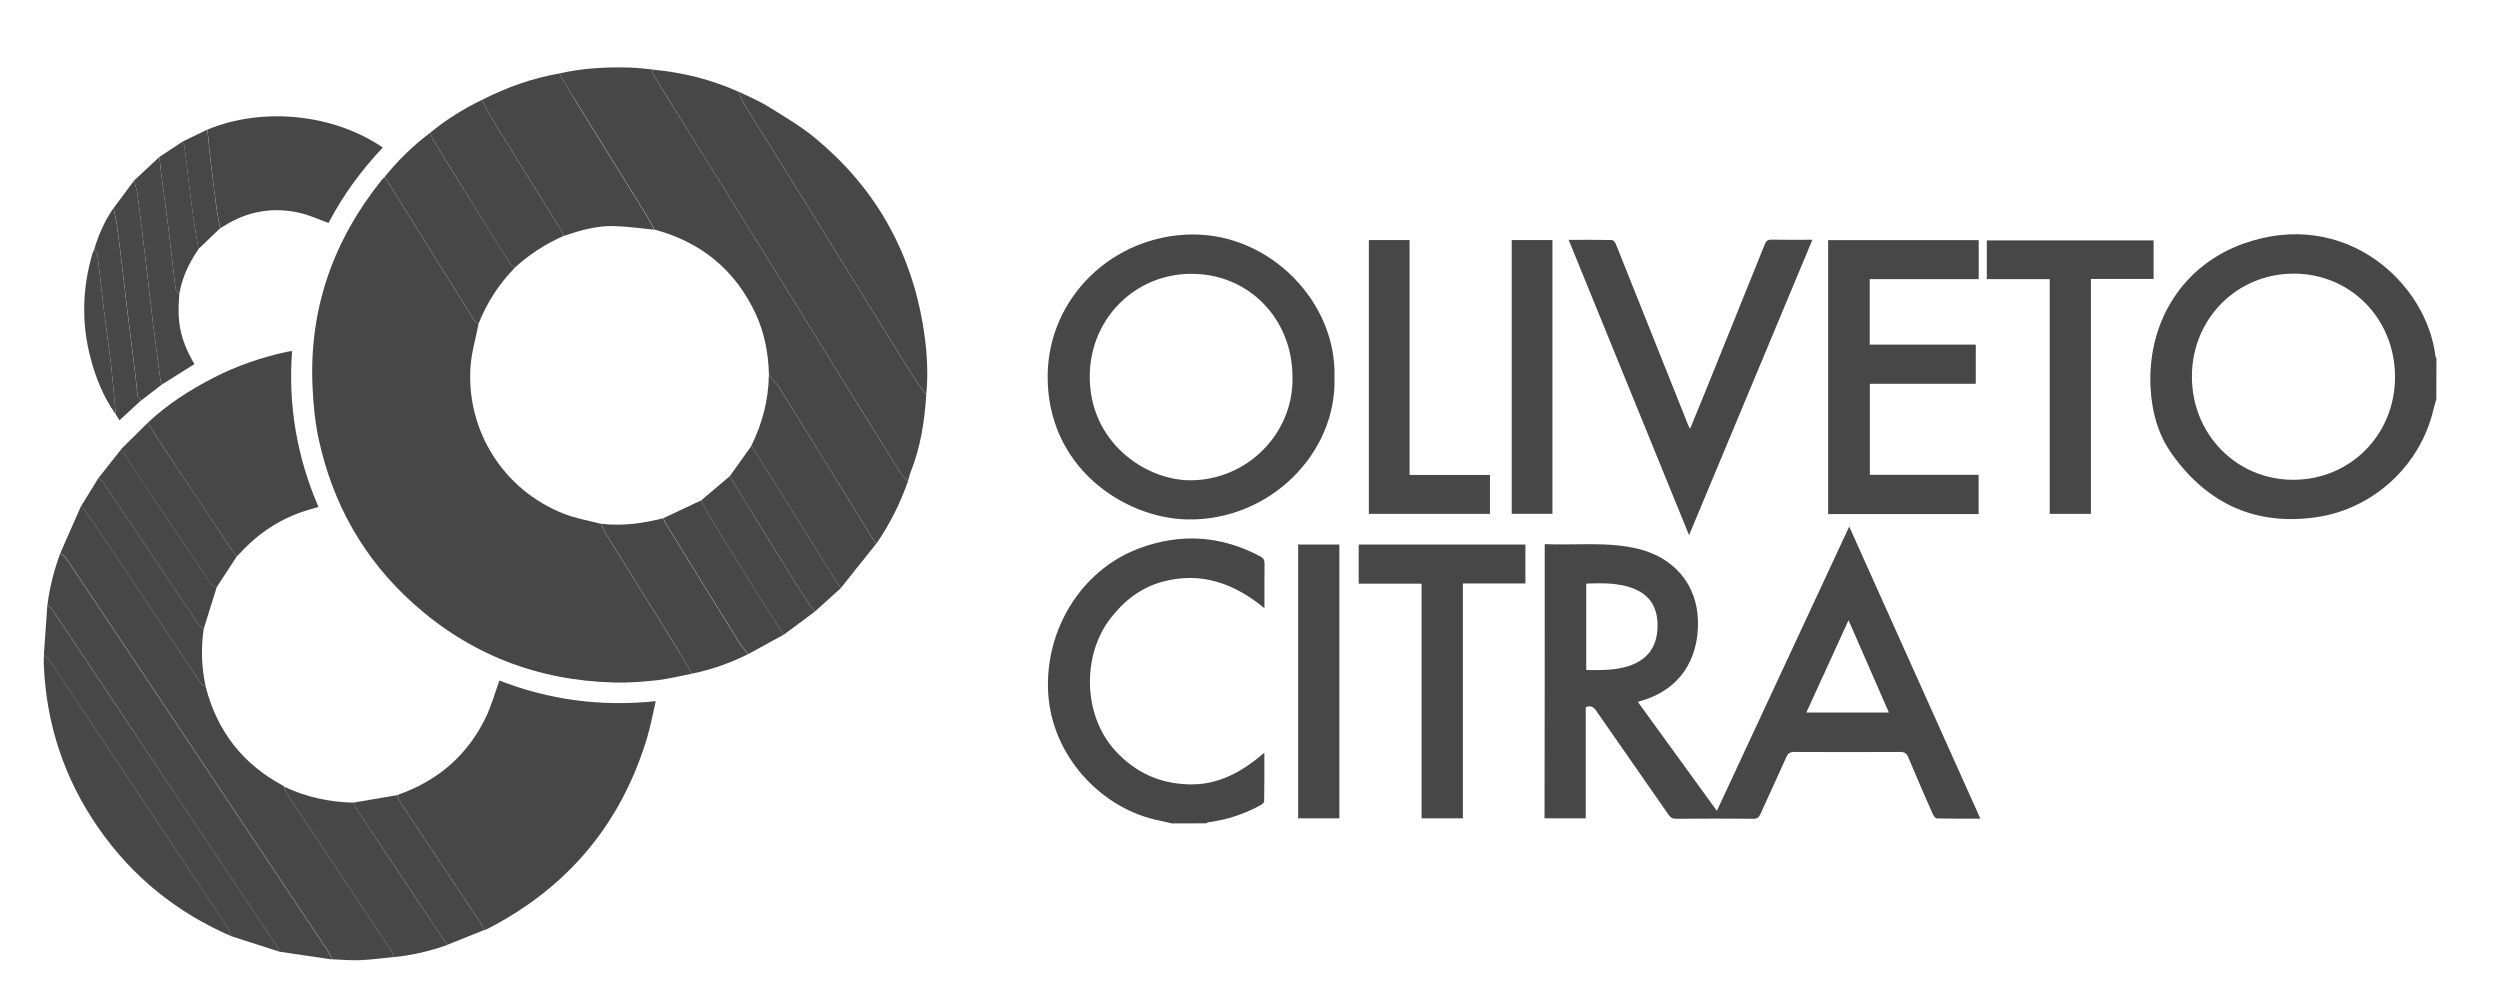<?xml version="1.0" encoding="utf-8"?>
<!-- Generator: Adobe Illustrator 19.0.0, SVG Export Plug-In . SVG Version: 6.00 Build 0)  -->
<svg version="1.1" id="Livello_1" xmlns="http://www.w3.org/2000/svg" xmlns:xlink="http://www.w3.org/1999/xlink" x="0px" y="0px"
	 viewBox="740 33 2560 1016" style="enable-background:new 740 33 2560 1016;" xml:space="preserve">
<style type="text/css">
	.st0{fill:#474747;}
</style>
<g>
	<path class="st0" d="M3234.8,441.9c-1,3.4-2.1,6.9-2.9,10.3c-13.4,57.3-61.2,101.8-119.8,110.4c-62.1,9-111.2-13.5-147.5-63.9
		c-15-20.7-21.4-44.9-22.5-70.3c-2.8-67.1,33.8-124.3,95.7-146.1c103.5-36.6,187,40,196.1,115.5c0.1,0.7,0.6,1.3,1,1.9
		C3234.8,413.8,3234.8,427.9,3234.8,441.9z M3088.2,524.3c58.6,0,104.4-46.3,104.3-105.5c-0.1-59.4-45.4-105.5-103.6-105.6
		c-58.3,0-104.1,46-104.4,104.9C2984.2,477.4,3030,524.3,3088.2,524.3z"/>
	<path class="st0" d="M1940.1,876.2c-4.1-0.9-8.1-2-12.2-2.8c-59.1-11.3-111.2-65.8-114.6-131.5c-3.4-63.7,33.6-124.8,92.5-147.1
		c42.5-16.1,84.4-13.6,124.8,8c3.2,1.7,4.3,3.6,4.3,7.3c-0.2,14.8-0.1,29.5-0.1,45.7c-31-25.5-64.7-37.6-103.7-27.3
		c-23.2,6.1-40.9,20.3-55.1,39.2c-27.4,36.7-27.6,97.3,6.2,134.2c20.4,22.2,45.3,33.5,75.3,34.3c30.1,0.8,54.2-12.7,77.2-32.4
		c0,17.6,0.1,33.7-0.2,49.7c0,1.5-2.3,3.3-4,4.2c-16.6,9-34.2,14.8-53,17.3c-0.8,0.1-1.6,0.7-2.3,1.1
		C1963.5,876.2,1951.8,876.2,1940.1,876.2z"/>
	<path class="st0" d="M1448.7,722.8c-11.8,2.3-23.5,5.3-35.4,6.7c-14.7,1.6-29.5,2.8-44.2,2.4c-78.5-2-147.7-28.6-206.2-81.2
		c-50.4-45.3-82.2-101.8-96.5-167.8c-3.9-17.9-5.6-36.4-6.4-54.7c-3.5-79.4,21.5-149.5,71.1-211.2c0.7-0.9,1.6-1.6,2.5-2.4
		c1,1.2,2.1,2.2,2.9,3.5c16.1,25.8,32.2,51.6,48.3,77.5c13.4,21.6,26.8,43.2,40.3,64.7c1.1,1.8,3.3,2.9,4.9,4.4
		c-2.8,14.6-7.2,29.2-8.2,44c-4.4,65.6,34,126,95.1,150.2c12.5,5,26.1,7.2,39.2,10.7c0.9,2.5,1.4,5.3,2.8,7.5
		c25.1,40.5,50.3,81,75.4,121.5C1439.3,706.4,1443.9,714.7,1448.7,722.8z"/>
	<path class="st0" d="M2321.8,590.2c32.4,1.4,64.7-2.9,96.4,5c36.7,9.2,59.6,36.9,60.5,73.4c1,40.9-19.7,70.6-57,81.7
		c-1.3,0.4-2.5,0.8-4.6,1.4c27,37.2,53.7,74,81,111.6c45.2-97.1,90.2-193.6,135.5-291.1c44.9,100,89.4,199.1,134.3,299.1
		c-15.4,0-29.9,0.1-44.4-0.2c-1.5,0-3.5-2.6-4.3-4.4c-8.6-19.4-17-38.8-25.2-58.4c-1.7-4.1-3.9-5.3-8.2-5.3
		c-36.1,0.2-72.2,0.2-108.3,0c-4.3,0-6.5,1.2-8.3,5.3c-8.7,19.6-17.8,38.9-26.6,58.4c-1.6,3.5-3.4,4.8-7.4,4.7
		c-26.3-0.2-52.7-0.2-79,0c-3.5,0-5.6-1.2-7.6-4.1c-24.7-35.6-49.5-71-74.1-106.5c-2.7-3.9-5.5-5.7-10.7-3.7c0,37.8,0,75.7,0,113.9
		c-14.3,0-28.1,0-42.2,0C2321.8,777.6,2321.8,684.4,2321.8,590.2z M2364.3,719.1c6.1,0,11.6,0.2,17,0c11.5-0.5,22.9-1.8,33.5-6.9
		c17.1-8.3,23-23,22.5-40.8c-0.5-17.3-8.6-29.6-25-35.9c-15.5-5.9-31.6-5.4-48-4.9C2364.3,660.1,2364.3,689.3,2364.3,719.1z
		 M2674.2,762.6c-13.7-31.4-27.2-62.3-41.3-94.5c-14.8,32.4-28.9,63.3-43.2,94.5C2618.2,762.6,2645.8,762.6,2674.2,762.6z"/>
	<path class="st0" d="M1146.5,847.2c41.2-14.2,72.1-40.4,91-79.7c5.7-11.8,9.2-24.7,13.9-37.6c50.6,19.7,103.8,27,160.1,21.1
		c-3,12.8-5.2,25.2-8.8,37.2c-26.5,88.1-80.9,153.2-162.6,195.5c-1.4,0.7-2.9,1.2-4.3,1.8c-1-2.1-1.7-4.4-2.9-6.2
		c-27.2-40.9-54.5-81.8-81.6-122.7C1149.3,853.6,1148,850.3,1146.5,847.2z"/>
	<path class="st0" d="M1312.9,108.2c23.9-5.5,48.2-6.7,72.6-6c8.3,0.3,16.6,1.4,24.9,2.2c-4.5,1.2-2.1,3.8-1,5.7
		c10.1,16.6,20.4,33.1,30.6,49.5c22.3,35.8,44.7,71.5,66.9,107.3c28.9,46.5,57.6,93.2,86.4,139.7c22.9,36.9,45.7,73.7,68.7,110.4
		c2.1,3.3,5.1,6,7.7,9c-8,22.6-18.6,43.9-32.3,63.7c-1.2-1.7-2.6-3.4-3.7-5.2c-31.8-51.4-63.6-102.9-95.5-154.3
		c-3-4.8-7.2-8.7-10.8-13.1c-0.5-21.8-4.4-43-13.6-62.8c-21-44.9-55.8-73.4-103.6-86.2c-2.7-4.9-5.2-9.9-8.1-14.7
		c-24.6-39.7-49.3-79.4-73.9-119.2C1322.7,125.7,1317.9,116.9,1312.9,108.2z"/>
	<path class="st0" d="M2106.5,419.6c2.4,78.2-67,147-150.8,145.3c-64.6-1.3-144-53.5-142.9-147.9c0.9-79.2,66.6-143.2,148-143.9
		C2041.2,272.5,2109,342.9,2106.5,419.6z M2063.5,419.1c0-59.9-45.1-105.9-103.7-105.7c-57.9,0.1-103.3,46.1-103.9,104.1
		c-0.7,68.1,56.6,106.7,101.8,107.3C2016.7,525.5,2064.9,476.8,2063.5,419.1z"/>
	<path class="st0" d="M1669.7,526c-2.6-3-5.6-5.7-7.7-9c-22.9-36.7-45.8-73.5-68.6-110.3c-28.8-46.6-57.5-93.2-86.4-139.7
		c-22.2-35.8-44.6-71.5-66.9-107.3c-10.3-16.5-20.5-33-30.6-49.5c-1.2-1.9-3.6-4.6,1-5.7c29.6,2.9,58,10.1,85.2,22.2
		c2.8,5.4,5.2,11.1,8.4,16.3c17,27.6,34.3,55.1,51.4,82.6c22,35.5,44,70.9,66,106.4c18.5,29.9,36.9,59.8,55.5,89.6
		c3.4,5.4,7.7,10.3,11.5,15.5c-1.7,27.1-5.8,53.8-16,79.3C1671.3,519.4,1670.6,522.8,1669.7,526z"/>
	<path class="st0" d="M2654.6,318.8c0,22.6,0,44.6,0,67.1c36.3,0,72.3,0,108.6,0c0,13.5,0,26.5,0,40.1c-36.1,0-72,0-108.5,0
		c0,31.3,0,62,0,93.2c37,0,74,0,111.4,0c0,13.6,0,26.7,0,40.2c-51.3,0-102.5,0-154.1,0c0-93.5,0-186.9,0-280.5
		c51.5,0,102.7,0,154.2,0c0,13.3,0,26.2,0,39.9C2729.2,318.8,2692,318.8,2654.6,318.8z"/>
	<path class="st0" d="M950.7,736.5c11.7,45.3,38,79.1,79.3,101.1c0.3,0.2,0.5,0.5,0.8,0.8c1,2.5,1.5,5.2,3,7.3
		c35.4,53.4,70.9,106.7,106.4,160c1.4,2.2,2,4.9,3,7.3c-11.4,1.1-22.7,2.7-34.1,3.2c-9.7,0.4-19.4-0.5-29.1-0.9
		c-1.2-2.6-2-5.4-3.6-7.7c-47.9-72-95.9-144-143.9-216c-41.6-62.4-83.2-124.9-124.9-187.3c-1.3-2-3.9-3.1-5.9-4.7
		c7-16,14-32,21.1-48c1.5,1.4,3.3,2.6,4.4,4.2c26.6,39.5,53.1,79,79.5,118.6c12.9,19.2,25.6,38.5,38.5,57.7
		C946.4,734.1,948.8,735.1,950.7,736.5z"/>
	<path class="st0" d="M2346.3,278.6c15.6,0,30-0.1,44.3,0.2c1.5,0,3.5,2.7,4.2,4.5c13.6,33.8,27.1,67.6,40.5,101.4
		c11,27.6,22,55.3,33.1,82.9c0.5,1.2,1.1,2.4,2.2,4.6c4.8-11.7,9.3-22.5,13.7-33.4c20.9-51.8,41.9-103.5,62.7-155.3
		c1.4-3.5,2.9-5.2,7.1-5.1c13.6,0.3,27.2,0.1,41.8,0.1c-42.1,101-84,201.2-126.3,302.5C2428.4,479.9,2387.6,379.8,2346.3,278.6z"/>
	<path class="st0" d="M891.3,465.9c19.9-18.7,42.5-33.2,66.6-45.7c24.2-12.5,49.6-21.3,76.2-27c1.3-0.3,2.7-0.4,5-0.8
		c-4.2,55.4,4.9,108.4,27,159.7c-3.8,1.1-7.2,2.1-10.6,3.1c-27,8.1-49.8,22.7-68.9,43.4c-1.2,1.3-2.5,2.4-3.7,3.7
		c-1.8-1.9-4-3.7-5.4-5.9c-23.3-34.8-46.6-69.6-69.7-104.5C902.1,483.3,896.8,474.5,891.3,465.9z"/>
	<path class="st0" d="M801.6,599.8c2,1.5,4.6,2.7,5.9,4.7c41.7,62.4,83.3,124.8,124.9,187.3c48,72,96,144,143.9,216
		c1.6,2.3,2.4,5.1,3.6,7.7c-18-2.7-35.9-5.3-53.9-8c-0.9-2.1-1.6-4.4-2.9-6.2C989.6,951,956,900.8,922.4,850.5
		C879.7,786.3,837,722.1,794.1,658c-1.4-2.1-3.6-3.7-5.5-5.6C790.8,634.3,795.4,616.8,801.6,599.8z"/>
	<path class="st0" d="M2302,630.5c-21.4,0-42.4,0-64,0c0,80.3,0,160.2,0,240.5c-14.3,0-28,0-42.3,0c0-80,0-159.9,0-240.3
		c-21.7,0-42.8,0-64.4,0c0-13.6,0-26.7,0-40.1c56.9,0,113.6,0,170.7,0C2302,603.7,2302,616.7,2302,630.5z"/>
	<path class="st0" d="M2881.1,318.6c0,80.8,0,160.5,0,240.6c-14.1,0-27.8,0-42.2,0c0-80.1,0-159.9,0-240.4c-21.8,0-43,0-64.4,0
		c0-13.4,0-26.2,0-39.6c56.8,0,113.6,0,170.8,0c0,12.8,0,25.8,0,39.4C2924.2,318.6,2903,318.6,2881.1,318.6z"/>
	<path class="st0" d="M1688.5,437c-3.9-5.2-8.1-10.1-11.5-15.5c-18.6-29.8-37-59.8-55.5-89.6c-22-35.5-44-71-66-106.4
		c-17.1-27.5-34.4-55-51.4-82.6c-3.2-5.2-5.6-10.9-8.4-16.3c10.4,5.1,21.3,9.5,31.1,15.6c16.5,10.2,33.4,20.2,48.3,32.5
		c59.7,49.4,96.4,112.8,109.7,189.3C1688.9,388,1690.9,412.5,1688.5,437z"/>
	<path class="st0" d="M2141.7,278.8c14,0,27.6,0,41.7,0c0,80,0,159.9,0,240.5c27.7,0,54.8,0,82.3,0c0,13.6,0,26.6,0,39.9
		c-41.4,0-82.5,0-124,0C2141.7,466,2141.7,372.7,2141.7,278.8z"/>
	<path class="st0" d="M952.4,165.7c56.6-23.4,128.9-16.2,179.6,18.4c-22.2,23.4-41,49.2-55.6,77.2c-10-3.6-19.3-7.9-29-10.2
		c-27.9-6.5-54.1-1.9-78.4,13.5c-1.1,0.7-2.3,1.4-3.5,2.1c-1.2-6.8-2.7-13.6-3.7-20.5c-2-14.1-3.8-28.3-5.4-42.5
		C954.9,191.1,953.7,178.4,952.4,165.7z"/>
	<path class="st0" d="M1312.9,108.2c5,8.7,9.9,17.5,15.1,26.1c24.6,39.8,49.3,79.4,73.9,119.2c2.9,4.8,5.4,9.8,8.1,14.7
		c-13.9-1.3-27.8-3.4-41.7-3.7c-17.5-0.4-34.3,4.4-50.7,10c-0.8-1.6-1.4-3.2-2.3-4.7c-23.3-37.6-46.7-75.1-69.9-112.7
		c-4.3-7-8-14.4-12-21.7C1258.5,122.5,1284.9,113.1,1312.9,108.2z"/>
	<path class="st0" d="M976.9,991.7c-55.7-24.1-101.3-60.8-136-110.7c-35.2-50.6-53.7-106.8-56.1-168.4c-0.1-2.9,0.1-5.8,0.2-8.8
		c2,1.9,4.5,3.5,6.1,5.8c60.7,91,121.4,182,182,273.1C974.8,985.4,975.7,988.7,976.9,991.7z"/>
	<path class="st0" d="M976.9,991.7c-1.3-3-2.1-6.3-3.9-8.9c-60.6-91.1-121.2-182.1-182-273.1c-1.5-2.3-4-3.9-6.1-5.8
		c1.2-17.2,2.4-34.3,3.6-51.5c1.8,1.8,4,3.4,5.5,5.6c42.9,64.1,85.6,128.3,128.5,192.5c33.5,50.3,67.1,100.5,100.7,150.8
		c1.3,1.9,1.9,4.1,2.9,6.2C1009.7,1002.2,993.3,997,976.9,991.7z"/>
	<path class="st0" d="M2069.3,590.6c14.2,0,28,0,42.2,0c0,93.4,0,186.7,0,280.4c-14.1,0-28,0-42.2,0
		C2069.3,777.6,2069.3,684.4,2069.3,590.6z"/>
	<path class="st0" d="M2288,278.8c14.1,0,27.7,0,41.7,0c0,93.4,0,186.7,0,280.3c-13.8,0-27.6,0-41.7,0
		C2288,465.9,2288,372.7,2288,278.8z"/>
	<path class="st0" d="M1230,364.6c-1.7-1.4-3.8-2.6-4.9-4.4c-13.5-21.5-26.9-43.1-40.3-64.7c-16.1-25.8-32.2-51.7-48.3-77.5
		c-0.8-1.3-2-2.4-2.9-3.5c13.8-17.1,29.4-32.5,47-45.6c0.9,2.3,1.5,4.8,2.7,6.9c11.4,18.7,23,37.3,34.6,55.9
		c14.7,23.7,29.5,47.5,44.3,71.1c1.1,1.8,3.3,2.9,5,4.3C1251,323.8,1238.5,342.9,1230,364.6z"/>
	<path class="st0" d="M1527.3,417.1c3.6,4.3,7.9,8.3,10.8,13.1c32,51.4,63.7,102.9,95.5,154.3c1.1,1.8,2.5,3.5,3.7,5.2
		c-12.1,15.1-24.1,30.2-36.2,45.3c-1.3-1.7-2.8-3.2-3.9-5c-16-25.7-31.9-51.4-47.9-77.1c-13.2-21.2-26.6-42.3-39.9-63.5
		C1520.6,466.6,1527,442.6,1527.3,417.1z"/>
	<path class="st0" d="M1267.2,307.1c-1.7-1.4-3.9-2.5-5-4.3c-14.9-23.6-29.6-47.4-44.3-71.1c-11.6-18.6-23.1-37.3-34.6-55.9
		c-1.3-2.1-1.8-4.6-2.7-6.9c16.1-13.4,33.9-24.3,52.7-33.6c4,7.2,7.7,14.7,12,21.7c23.2,37.6,46.6,75.2,69.9,112.7
		c0.9,1.5,1.6,3.1,2.3,4.7C1299,282.6,1282.1,293.3,1267.2,307.1z"/>
	<path class="st0" d="M1448.7,722.8c-4.8-8.2-9.4-16.4-14.4-24.4c-25.1-40.5-50.3-80.9-75.4-121.5c-1.4-2.2-1.9-5-2.8-7.5
		c21.5,2.4,42.5-0.4,63.2-5.8c0.6,1.6,0.9,3.3,1.8,4.7c25.1,40.7,50.1,81.3,75.3,121.9c2.8,4.5,6.4,8.5,9.6,12.7
		C1487.8,711.9,1468.7,718.7,1448.7,722.8z"/>
	<path class="st0" d="M1143.2,1013.1c-1-2.5-1.6-5.2-3-7.3c-35.4-53.4-70.9-106.7-106.4-160c-1.4-2.2-2-4.9-3-7.3
		c22.6,10.7,46.4,15.9,71.4,16.4c1.3,2.8,2.3,5.8,4,8.3c28.8,43.4,57.7,86.7,86.7,130c1.7,2.5,3.8,4.8,5.7,7.2
		C1180.6,1006.9,1162.2,1011.2,1143.2,1013.1z"/>
	<path class="st0" d="M1198.5,1000.3c-1.9-2.4-4-4.7-5.7-7.2c-28.9-43.3-57.8-86.6-86.7-130c-1.7-2.5-2.7-5.5-4-8.3
		c14.8-2.5,29.5-5,44.3-7.5c1.6,3.1,2.9,6.3,4.8,9.2c27.2,40.9,54.5,81.8,81.6,122.7c1.3,1.9,2,4.2,2.9,6.2
		C1223.4,990.4,1210.9,995.3,1198.5,1000.3z"/>
	<path class="st0" d="M1506.2,702.8c-3.2-4.2-6.8-8.2-9.6-12.7c-25.2-40.6-50.3-81.2-75.3-121.9c-0.9-1.4-1.2-3.2-1.8-4.7
		c12.8-6,25.6-12.1,38.4-18.1c3.7,6.7,7.1,13.7,11.1,20.2c15.3,25,30.8,49.9,46.3,74.7c8.9,14.3,18.2,28.4,27.2,42.6
		C1530.4,689.6,1518.3,696.2,1506.2,702.8z"/>
	<path class="st0" d="M950.7,736.5c-1.9-1.4-4.3-2.4-5.5-4.3c-12.9-19.2-25.7-38.5-38.5-57.7c-26.5-39.6-53-79.1-79.5-118.6
		c-1.1-1.6-2.9-2.8-4.4-4.2c6-9.8,12.1-19.6,18.1-29.4c1.7,1.8,3.8,3.3,5.2,5.3c13.1,19.3,26.1,38.6,39.1,58
		c19.4,28.9,38.6,57.9,58,86.8c1.3,1.9,3.6,3,5.4,4.5C945.6,697,946.4,716.8,950.7,736.5z"/>
	<path class="st0" d="M1542.5,683c-9.1-14.2-18.3-28.3-27.2-42.6c-15.5-24.8-31-49.7-46.3-74.7c-4-6.5-7.4-13.5-11.1-20.2
		c9.8-8.3,19.7-16.7,29.5-25c5.4,9,10.6,18,16.1,26.9c18.9,30.6,37.7,61.1,56.7,91.5c4.4,7,9.2,13.8,13.9,20.6
		C1563.5,667.3,1553,675.1,1542.5,683z"/>
	<path class="st0" d="M891.3,465.9c5.5,8.6,10.8,17.4,16.4,25.9c23.2,34.9,46.4,69.7,69.7,104.5c1.5,2.2,3.6,3.9,5.4,5.9
		c-7.1,10.9-14.2,21.8-21.3,32.7c-1.9-1.3-4.4-2.3-5.6-4.1c-25.9-38.4-51.7-76.9-77.5-115.5c-4.9-7.4-9.5-15-14.2-22.6
		C873.4,483.8,882.3,474.8,891.3,465.9z"/>
	<path class="st0" d="M864.4,492.7c4.7,7.5,9.2,15.2,14.2,22.6c25.7,38.6,51.5,77.1,77.5,115.5c1.2,1.8,3.7,2.7,5.6,4.1
		c-4.4,14-8.7,28.1-13.1,42.1c-1.8-1.5-4.2-2.6-5.4-4.5c-19.4-28.9-38.7-57.9-58-86.8c-13-19.4-26-38.7-39.1-58
		c-1.4-2-3.4-3.6-5.2-5.3C848.7,512.5,856.5,502.6,864.4,492.7z"/>
	<path class="st0" d="M923.6,334.2c-2.1,25.9-0.5,44.5,15.5,71.6c-11.1,7-22.3,14-33.4,21c-0.4-1.3-1.1-2.5-1.3-3.9
		c-2.8-20.9-5.6-41.8-8.2-62.7c-2.5-20.5-4.7-41.1-7.2-61.7c-2.6-22.1-5.3-44.2-8.2-66.2c-0.6-4.9-2.3-9.6-3.5-14.4
		c8.6-8.1,17.3-16.1,25.9-24.2c0.8,7.3,1.5,14.6,2.5,21.9c2.2,17.1,4.7,34.1,6.8,51.2c2.5,20.5,4.7,41.1,7.3,61.7
		C920,330.5,922.3,332.3,923.6,334.2z"/>
	<path class="st0" d="M1574.1,659.5c-4.6-6.9-9.5-13.6-13.9-20.6c-19-30.5-37.9-61-56.7-91.5c-5.5-8.9-10.7-17.9-16.1-26.9
		c7.4-10.3,14.7-20.7,22.1-31c13.3,21.2,26.7,42.3,39.9,63.5c16,25.7,31.9,51.4,47.9,77.1c1.1,1.8,2.6,3.4,3.9,5
		C1592.1,643.2,1583.1,651.4,1574.1,659.5z"/>
	<path class="st0" d="M877.3,217.9c1.2,4.8,2.9,9.5,3.5,14.4c2.9,22.1,5.6,44.1,8.2,66.2c2.5,20.6,4.6,41.1,7.2,61.7
		c2.6,20.9,5.4,41.8,8.2,62.7c0.2,1.3,0.8,2.6,1.3,3.9c-7,5.4-14,10.8-21,16.2c-1.2-1.2-3.2-2.3-3.5-3.8c-0.8-4-0.9-8.1-1.4-12.1
		c-1.3-11-2.5-21.9-3.9-32.8c-1.8-14.2-3.7-28.4-5.4-42.6c-1.7-14.2-3.3-28.4-5-42.6c-1.8-15-3.6-29.9-5.6-44.9
		c-0.8-6.1-2.4-12.1-3.6-18.1C863.3,236.7,870.3,227.3,877.3,217.9z"/>
	<path class="st0" d="M856.2,246c1.2,6,2.7,12,3.6,18.1c2,14.9,3.8,29.9,5.6,44.9c1.7,14.2,3.3,28.4,5,42.6
		c1.7,14.2,3.7,28.4,5.4,42.6c1.4,10.9,2.6,21.9,3.9,32.8c0.5,4,0.5,8.1,1.4,12.1c0.3,1.4,2.3,2.5,3.5,3.8
		c-7.3,6.7-14.5,13.3-22.3,20.5c-1.4-2.3-2.6-4.2-3.7-6.1c-1.6-16.5-2.9-33.1-4.8-49.6c-2.4-20.5-5.4-41-7.9-61.5
		c-2.1-17.5-3.9-34.9-6.1-52.4c-0.2-1.9-2.2-3.7-3.3-5.5C840.9,273.3,847.3,259.1,856.2,246z"/>
	<path class="st0" d="M923.6,334.2c-1.3-1.9-3.6-3.7-3.8-5.7c-2.6-20.5-4.8-41.1-7.3-61.7c-2.1-17.1-4.6-34.1-6.8-51.2
		c-0.9-7.3-1.7-14.6-2.5-21.9c7.9-5.2,15.9-10.5,23.8-15.7c0.6,1.5,1.7,2.9,1.9,4.5c1.4,10.9,2.6,21.9,4,32.8
		c1.8,14.4,3.5,28.7,5.5,43.1c1.4,9.9,3.2,19.7,4.9,29.6c-7.8,11.4-14.1,23.5-17.7,36.9C924.7,327.9,924.2,331.1,923.6,334.2z"/>
	<path class="st0" d="M943.2,288c-1.6-9.9-3.5-19.7-4.9-29.6c-2-14.3-3.7-28.7-5.5-43.1c-1.4-10.9-2.6-21.9-4-32.8
		c-0.2-1.5-1.2-3-1.9-4.5c8.5-4.1,16.9-8.2,25.4-12.3c1.3,12.7,2.5,25.4,4,38c1.7,14.2,3.5,28.3,5.4,42.5c1,6.9,2.4,13.6,3.7,20.5
		C958,273.8,950.6,280.9,943.2,288z"/>
	<path class="st0" d="M836.5,288.4c1.1,1.8,3,3.5,3.3,5.5c2.2,17.4,4,34.9,6.1,52.4c2.5,20.5,5.5,41,7.9,61.5
		c1.9,16.5,3.2,33.1,4.8,49.6c-12.6-17.7-20.6-37.4-26-58.3c-9.3-35.7-8.3-71.2,2.1-106.5C835.1,291.1,835.9,289.8,836.5,288.4z"/>
</g>
</svg>
